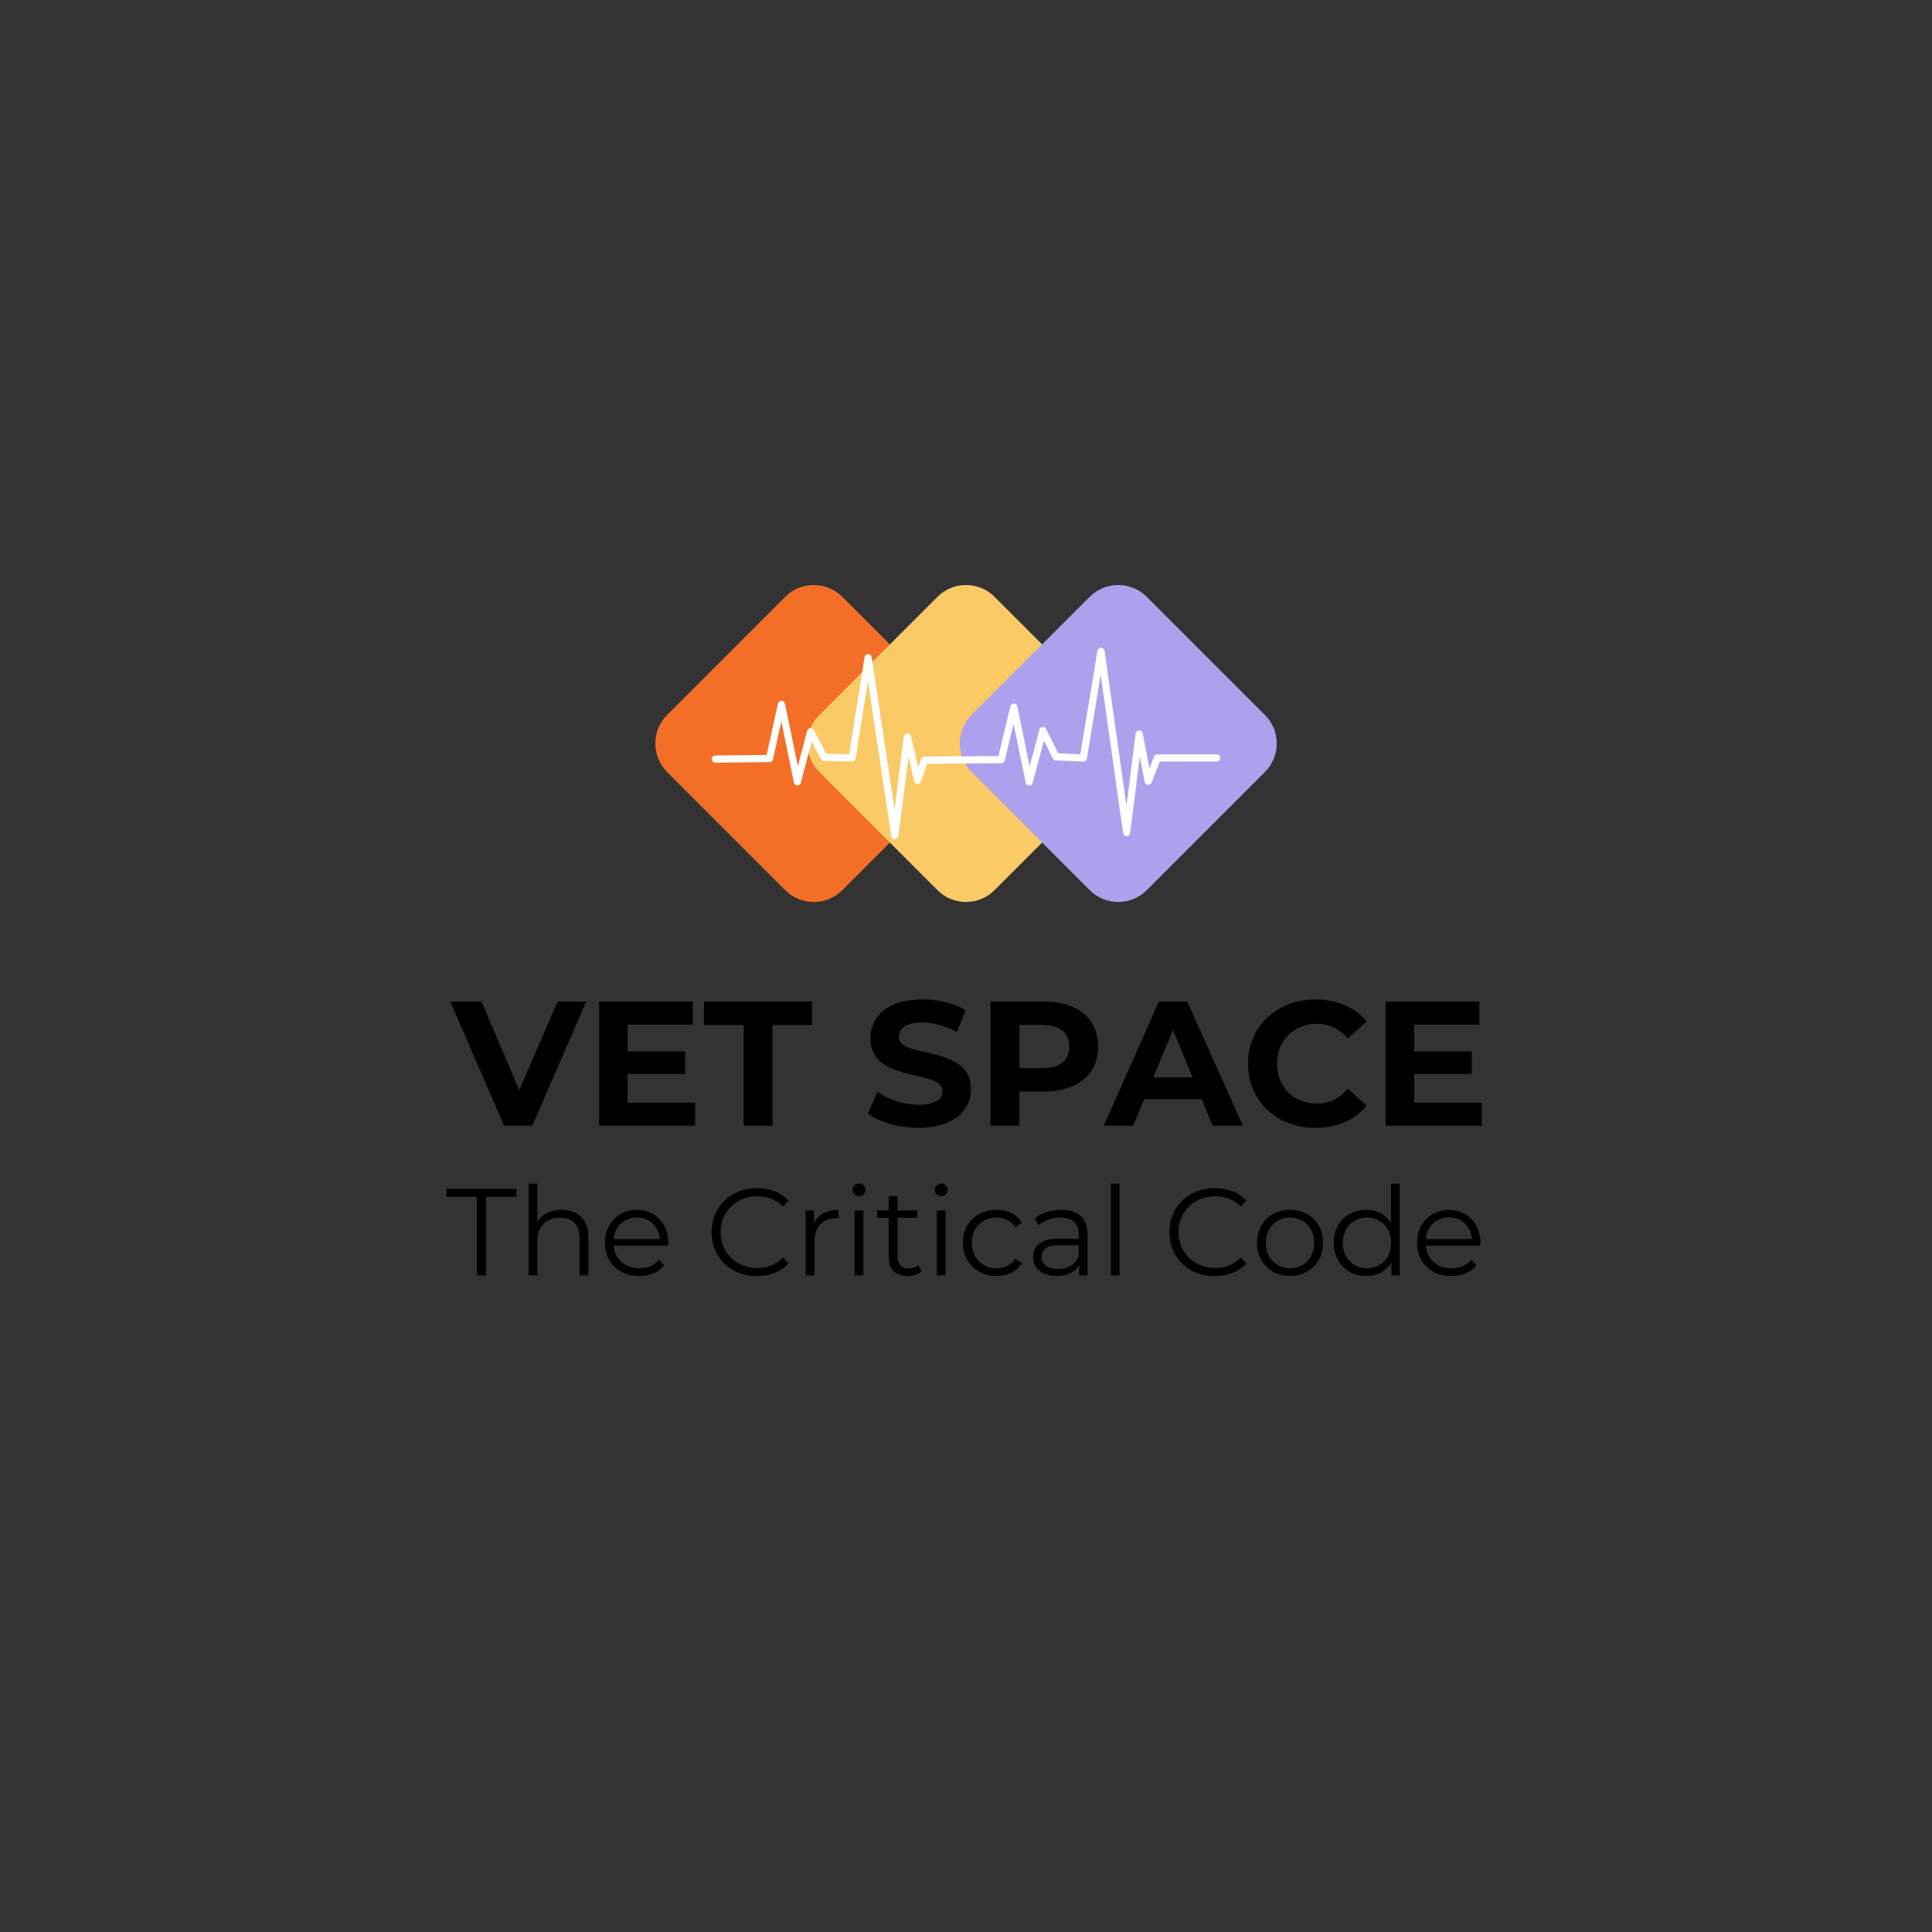 <?xml version="1.0" encoding="utf-8"?>
<!-- Generator: Adobe Illustrator 25.4.0, SVG Export Plug-In . SVG Version: 6.00 Build 0)  -->
<svg version="1.1" id="Layer_1" xmlns="http://www.w3.org/2000/svg" xmlns:xlink="http://www.w3.org/1999/xlink" x="0px" y="0px"
	 viewBox="0 0 500 500" style="enable-background:new 0 0 500 500;" xml:space="preserve">
<rect x="0" y="0" width="500" height="500" fill="#333333" stroke="none"/>
<style type="text/css">
	.st0{fill:#F36F27;}
	.st1{fill:#FACA66;}
	.st2{fill:#ADA1ED;}
	.st3{fill:#FFFFFF;}
	.st4{fill:#776BB2;}
	.st5{fill:#292929;}
</style>
<g>
	<g>
		<g>
			<path class="st0" d="M248.58,199.78l-30.61,30.61c-4.05,4.05-10.68,4.05-14.73,0l-30.61-30.61c-4.05-4.05-4.05-10.68,0-14.73
				l30.61-30.61c4.05-4.05,10.68-4.05,14.73,0l30.61,30.61C252.63,189.1,252.63,195.73,248.58,199.78z"/>
		</g>
		<g>
			<path class="st1" d="M287.98,199.78l-30.61,30.61c-4.05,4.05-10.68,4.05-14.73,0l-30.61-30.61c-4.05-4.05-4.05-10.68,0-14.73
				l30.61-30.61c4.05-4.05,10.68-4.05,14.73,0l30.61,30.61C292.03,189.1,292.03,195.73,287.98,199.78z"/>
		</g>
		<g>
			<path class="st2" d="M327.37,199.78l-30.61,30.61c-4.05,4.05-10.68,4.05-14.73,0l-30.61-30.61c-4.05-4.05-4.05-10.68,0-14.73
				l30.61-30.61c4.05-4.05,10.68-4.05,14.73,0l30.61,30.61C331.43,189.1,331.43,195.73,327.37,199.78z"/>
		</g>
	</g>
	<g>
		<path class="st3" d="M231.58,217.15c-0.46,0-0.85-0.33-0.92-0.79l-6.04-40.09l-3.19,20.04c-0.07,0.46-0.47,0.79-0.93,0.78
			l-7.23-0.15c-0.34-0.01-0.64-0.19-0.8-0.49l-2.42-4.55l-2.79,10.68c-0.11,0.42-0.49,0.71-0.92,0.69c-0.43-0.01-0.8-0.32-0.88-0.74
			l-3.25-15.8l-2.16,9.77c-0.09,0.42-0.46,0.72-0.89,0.73l-14.01,0.15c0,0-0.01,0-0.01,0c-0.51,0-0.92-0.41-0.93-0.92
			c-0.01-0.51,0.41-0.93,0.92-0.94l13.27-0.14l2.94-13.29c0.09-0.42,0.47-0.73,0.9-0.73c0,0,0,0,0.01,0c0.44,0,0.81,0.31,0.9,0.74
			l3.33,16.17l2.39-9.14c0.1-0.37,0.41-0.64,0.79-0.69c0.38-0.05,0.75,0.15,0.93,0.48l3.28,6.16l5.88,0.12l4-25.16
			c0.07-0.45,0.46-0.78,0.92-0.78c0,0,0,0,0,0c0.46,0,0.84,0.34,0.91,0.79l5.94,39.41l2.4-18.89c0.06-0.44,0.42-0.78,0.87-0.81
			c0.45-0.03,0.85,0.28,0.95,0.71l1.92,8.09l0.73-2.13c0.13-0.37,0.48-0.62,0.87-0.63l19.14-0.14l3.08-12.86
			c0.1-0.42,0.47-0.71,0.9-0.71c0,0,0.01,0,0.01,0c0.43,0.01,0.81,0.31,0.89,0.74l3.19,15.48l2.53-9.48c0.1-0.37,0.42-0.64,0.8-0.68
			c0.38-0.04,0.75,0.16,0.92,0.51l3.15,6.29l5.71,0.24l4.44-26.77c0.07-0.45,0.47-0.78,0.93-0.77c0.46,0.01,0.84,0.34,0.91,0.8
			l5.67,40.06l2.37-18.67c0.06-0.45,0.43-0.79,0.89-0.81c0.46-0.02,0.85,0.3,0.94,0.75l1.75,9.09l1.19-3.06
			c0.14-0.36,0.48-0.59,0.86-0.59h15.36c0.51,0,0.93,0.41,0.93,0.93s-0.41,0.93-0.93,0.93h-14.73l-2.13,5.46
			c-0.15,0.38-0.54,0.63-0.95,0.59c-0.41-0.04-0.75-0.34-0.83-0.75l-1.26-6.55l-2.51,19.76c-0.06,0.46-0.45,0.81-0.91,0.81
			c-0.45,0.01-0.86-0.34-0.92-0.8l-5.79-40.92l-3.58,21.63c-0.08,0.46-0.49,0.79-0.95,0.77l-7.08-0.29
			c-0.34-0.01-0.64-0.21-0.79-0.51l-2.3-4.6l-2.91,10.91c-0.11,0.42-0.49,0.7-0.92,0.69c-0.43-0.01-0.79-0.32-0.88-0.74l-3.14-15.24
			l-2.28,9.52c-0.1,0.41-0.47,0.71-0.89,0.71l-19.21,0.14l-1.56,4.54c-0.13,0.39-0.51,0.65-0.92,0.63
			c-0.41-0.02-0.76-0.31-0.86-0.71l-1.48-6.24l-2.6,20.45c-0.06,0.46-0.45,0.8-0.91,0.81C231.58,217.15,231.58,217.15,231.58,217.15
			z"/>
	</g>
</g>
<g>
	<g>
		<path d="M130.45,291.33l-13.9-32.11h8.07l12.11,28.44h-4.72l12.29-28.44h7.38l-13.9,32.11H130.45z"/>
		<path d="M162.42,285.37h17.48v5.96h-24.86v-32.11h24.26v5.96h-16.88V285.37z M161.87,272.11h15.46v5.83h-15.46V272.11z"/>
		<path d="M192.46,291.33v-26.05h-10.27v-6.05h27.98v6.05h-10.27v26.05H192.46z"/>
		<path d="M237.73,291.88c-2.57,0-5.04-0.34-7.41-1.03c-2.37-0.69-4.27-1.58-5.71-2.68l2.52-5.6c1.35,0.98,2.97,1.78,4.86,2.41
			c1.9,0.63,3.81,0.94,5.73,0.94c1.47,0,2.65-0.15,3.55-0.46c0.9-0.31,1.57-0.71,2-1.22c0.43-0.5,0.64-1.09,0.64-1.77
			c0-0.86-0.34-1.54-1.01-2.04c-0.67-0.5-1.57-0.92-2.68-1.24c-1.12-0.32-2.33-0.63-3.65-0.92c-1.32-0.29-2.64-0.64-3.97-1.06
			c-1.33-0.41-2.55-0.96-3.67-1.65c-1.12-0.69-2-1.59-2.66-2.71c-0.66-1.12-0.99-2.51-0.99-4.2c0-1.83,0.49-3.51,1.47-5.02
			c0.98-1.51,2.47-2.72,4.47-3.62c2-0.9,4.52-1.35,7.55-1.35c2.02,0,4.01,0.24,5.99,0.73c1.97,0.49,3.69,1.19,5.16,2.11l-2.34,5.6
			c-1.44-0.83-2.92-1.44-4.45-1.86c-1.53-0.41-3-0.62-4.4-0.62c-1.47,0-2.65,0.16-3.53,0.48c-0.89,0.32-1.54,0.76-1.95,1.31
			c-0.41,0.55-0.62,1.16-0.62,1.83c0,0.86,0.34,1.54,1.01,2.06c0.67,0.52,1.56,0.93,2.66,1.22c1.1,0.29,2.32,0.58,3.67,0.87
			c1.35,0.29,2.68,0.65,3.99,1.08c1.31,0.43,2.52,0.97,3.62,1.63c1.1,0.66,2,1.54,2.68,2.66c0.69,1.12,1.03,2.5,1.03,4.15
			c0,1.8-0.5,3.46-1.49,4.95c-0.99,1.5-2.5,2.71-4.52,3.62C243.28,291.42,240.76,291.88,237.73,291.88z"/>
		<path d="M256.35,291.33v-32.11h13.9c2.87,0,5.35,0.47,7.43,1.4c2.08,0.93,3.68,2.27,4.82,4.01c1.13,1.74,1.7,3.81,1.7,6.19
			c0,2.42-0.57,4.49-1.7,6.22c-1.13,1.73-2.74,3.07-4.82,4.01c-2.08,0.95-4.56,1.42-7.43,1.42h-9.82l3.39-3.35v12.2H256.35z
			 M263.83,279.96l-3.39-3.53h9.4c2.26,0,3.97-0.49,5.14-1.47c1.16-0.98,1.74-2.35,1.74-4.13c0-1.77-0.58-3.14-1.74-4.11
			c-1.16-0.96-2.87-1.45-5.14-1.45h-9.4l3.39-3.53V279.96z"/>
		<path d="M285.66,291.33l14.26-32.11h7.34l14.4,32.11h-7.8l-11.79-28.35h2.98l-11.79,28.35H285.66z M292.86,284.45l1.88-5.64h16.6
			l1.93,5.64H292.86z"/>
		<path d="M340.38,291.88c-2.48,0-4.78-0.41-6.9-1.22c-2.13-0.81-3.97-1.96-5.53-3.46c-1.56-1.5-2.78-3.26-3.65-5.27
			c-0.87-2.02-1.31-4.24-1.31-6.65c0-2.42,0.44-4.63,1.31-6.65c0.87-2.02,2.09-3.78,3.67-5.27c1.57-1.5,3.42-2.65,5.55-3.46
			c2.12-0.81,4.43-1.22,6.9-1.22c2.78,0,5.3,0.48,7.57,1.44c2.26,0.96,4.16,2.38,5.69,4.24l-4.82,4.4c-1.07-1.25-2.29-2.2-3.65-2.84
			c-1.36-0.64-2.84-0.96-4.43-0.96c-1.5,0-2.87,0.25-4.13,0.76c-1.25,0.5-2.34,1.22-3.26,2.13c-0.92,0.92-1.63,2-2.13,3.26
			c-0.5,1.25-0.76,2.65-0.76,4.17c0,1.53,0.25,2.92,0.76,4.17c0.5,1.25,1.22,2.34,2.13,3.26c0.92,0.92,2,1.63,3.26,2.13
			c1.25,0.5,2.63,0.76,4.13,0.76c1.59,0,3.07-0.33,4.43-0.99c1.36-0.66,2.58-1.61,3.65-2.87l4.82,4.4
			c-1.53,1.87-3.42,3.29-5.69,4.27C345.73,291.39,343.19,291.88,340.38,291.88z"/>
		<path d="M365.98,285.37h17.48v5.96h-24.86v-32.11h24.26v5.96h-16.88V285.37z M365.43,272.11h15.46v5.83h-15.46V272.11z"/>
	</g>
</g>
<g>
	<g>
		<path d="M123.41,330.07v-20.35h-7.87v-2.05h18.11v2.05h-7.87v20.35H123.41z"/>
		<path d="M145.36,313.11c1.37,0,2.56,0.26,3.6,0.79c1.04,0.52,1.85,1.32,2.43,2.38c0.59,1.07,0.88,2.41,0.88,4.03v9.76H150v-9.54
			c0-1.77-0.44-3.11-1.33-4.02c-0.88-0.91-2.13-1.36-3.73-1.36c-1.2,0-2.24,0.24-3.12,0.72c-0.89,0.48-1.57,1.17-2.05,2.08
			c-0.48,0.91-0.72,2-0.72,3.28v8.83h-2.27v-23.74h2.27v11.55l-0.45-0.86c0.53-1.22,1.39-2.17,2.56-2.86
			S143.74,313.11,145.36,313.11z"/>
		<path d="M165.39,330.23c-1.75,0-3.29-0.37-4.61-1.1c-1.32-0.74-2.36-1.75-3.1-3.04s-1.12-2.77-1.12-4.43s0.36-3.14,1.07-4.42
			c0.71-1.28,1.7-2.29,2.94-3.02s2.65-1.1,4.21-1.1c1.58,0,2.98,0.36,4.21,1.07c1.23,0.71,2.19,1.72,2.9,3.01
			c0.7,1.29,1.06,2.78,1.06,4.46c0,0.11-0.01,0.22-0.02,0.34s-0.02,0.24-0.02,0.37h-14.62v-1.7h13.41l-0.9,0.67
			c0-1.22-0.26-2.3-0.78-3.25s-1.23-1.69-2.13-2.22c-0.9-0.53-1.93-0.8-3.1-0.8c-1.15,0-2.19,0.27-3.1,0.8
			c-0.92,0.53-1.63,1.28-2.14,2.24c-0.51,0.96-0.77,2.06-0.77,3.3v0.35c0,1.28,0.28,2.41,0.85,3.38c0.56,0.97,1.35,1.73,2.37,2.27
			c1.01,0.54,2.17,0.82,3.47,0.82c1.02,0,1.98-0.18,2.86-0.54c0.88-0.36,1.65-0.92,2.29-1.66l1.28,1.47
			c-0.75,0.9-1.68,1.58-2.8,2.05C167.97,330,166.74,330.23,165.39,330.23z"/>
		<path d="M195.86,330.26c-1.69,0-3.24-0.28-4.67-0.85c-1.43-0.57-2.67-1.36-3.71-2.38c-1.05-1.02-1.86-2.23-2.45-3.62
			s-0.88-2.9-0.88-4.54c0-1.64,0.29-3.16,0.88-4.54s1.41-2.59,2.46-3.62c1.06-1.02,2.3-1.82,3.73-2.38
			c1.43-0.57,2.99-0.85,4.67-0.85c1.62,0,3.15,0.27,4.58,0.82c1.43,0.54,2.63,1.36,3.62,2.45l-1.5,1.5
			c-0.92-0.94-1.93-1.62-3.04-2.03s-2.3-0.62-3.58-0.62c-1.34,0-2.59,0.23-3.74,0.69c-1.15,0.46-2.15,1.11-3.01,1.95
			c-0.85,0.84-1.52,1.82-2,2.94c-0.48,1.12-0.72,2.35-0.72,3.7c0,1.34,0.24,2.58,0.72,3.7c0.48,1.12,1.15,2.1,2,2.94
			c0.85,0.84,1.86,1.49,3.01,1.95c1.15,0.46,2.4,0.69,3.74,0.69c1.28,0,2.47-0.21,3.58-0.64c1.11-0.43,2.12-1.11,3.04-2.05l1.5,1.5
			c-0.98,1.09-2.19,1.91-3.62,2.46C199.04,329.99,197.5,330.26,195.86,330.26z"/>
		<path d="M208.5,330.07v-16.8h2.18v4.58l-0.22-0.8c0.47-1.28,1.26-2.26,2.37-2.93c1.11-0.67,2.48-1.01,4.13-1.01v2.21
			c-0.09,0-0.17-0.01-0.26-0.02c-0.09-0.01-0.17-0.02-0.26-0.02c-1.77,0-3.16,0.54-4.16,1.62c-1,1.08-1.5,2.61-1.5,4.59v8.58H208.5z
			"/>
		<path d="M222.32,309.56c-0.47,0-0.86-0.16-1.18-0.48c-0.32-0.32-0.48-0.7-0.48-1.15c0-0.45,0.16-0.83,0.48-1.14
			c0.32-0.31,0.71-0.46,1.18-0.46c0.47,0,0.86,0.15,1.18,0.45s0.48,0.67,0.48,1.12c0,0.47-0.16,0.86-0.46,1.18
			C223.21,309.4,222.81,309.56,222.32,309.56z M221.17,330.07v-16.8h2.27v16.8H221.17z"/>
		<path d="M226.99,315.16v-1.89h10.4v1.89H226.99z M234.93,330.23c-1.58,0-2.8-0.43-3.65-1.28c-0.85-0.85-1.28-2.06-1.28-3.62
			v-15.78h2.27v15.65c0,0.98,0.25,1.74,0.75,2.27c0.5,0.53,1.22,0.8,2.16,0.8c1,0,1.83-0.29,2.5-0.86l0.8,1.63
			c-0.45,0.41-0.99,0.7-1.62,0.9C236.23,330.13,235.59,330.23,234.93,330.23z"/>
		<path d="M243.6,309.56c-0.47,0-0.86-0.16-1.18-0.48c-0.32-0.32-0.48-0.7-0.48-1.15c0-0.45,0.16-0.83,0.48-1.14
			c0.32-0.31,0.71-0.46,1.18-0.46c0.47,0,0.86,0.15,1.18,0.45s0.48,0.67,0.48,1.12c0,0.47-0.16,0.86-0.46,1.18
			C244.49,309.4,244.09,309.56,243.6,309.56z M242.45,330.07v-16.8h2.27v16.8H242.45z"/>
		<path d="M257.87,330.23c-1.66,0-3.15-0.37-4.46-1.1c-1.31-0.74-2.34-1.75-3.09-3.04s-1.12-2.77-1.12-4.43
			c0-1.69,0.37-3.17,1.12-4.45s1.78-2.28,3.09-3.01c1.31-0.72,2.8-1.09,4.46-1.09c1.43,0,2.72,0.28,3.87,0.83
			c1.15,0.55,2.06,1.39,2.72,2.5l-1.7,1.15c-0.58-0.85-1.29-1.48-2.14-1.89c-0.85-0.4-1.78-0.61-2.78-0.61
			c-1.2,0-2.27,0.27-3.23,0.82c-0.96,0.54-1.72,1.31-2.27,2.29c-0.56,0.98-0.83,2.13-0.83,3.46s0.28,2.47,0.83,3.46
			c0.55,0.98,1.31,1.74,2.27,2.29c0.96,0.54,2.04,0.82,3.23,0.82c1,0,1.93-0.2,2.78-0.61c0.85-0.4,1.57-1.02,2.14-1.86l1.7,1.15
			c-0.66,1.09-1.57,1.91-2.72,2.48C260.59,329.95,259.3,330.23,257.87,330.23z"/>
		<path d="M273.49,330.23c-1.26,0-2.35-0.21-3.28-0.62s-1.64-0.99-2.13-1.73c-0.49-0.74-0.74-1.58-0.74-2.54
			c0-0.88,0.21-1.67,0.62-2.38c0.42-0.71,1.1-1.29,2.05-1.73c0.95-0.44,2.22-0.66,3.82-0.66h5.79v1.7h-5.73
			c-1.62,0-2.75,0.29-3.38,0.86c-0.63,0.58-0.94,1.29-0.94,2.14c0,0.96,0.37,1.73,1.12,2.3c0.75,0.58,1.79,0.86,3.14,0.86
			c1.28,0,2.38-0.29,3.31-0.88c0.93-0.59,1.6-1.43,2.03-2.54l0.51,1.57c-0.43,1.11-1.17,1.99-2.22,2.66
			C276.41,329.9,275.09,330.23,273.49,330.23z M279.28,330.07v-3.71l-0.1-0.61v-6.21c0-1.43-0.4-2.53-1.2-3.3
			c-0.8-0.77-1.99-1.15-3.57-1.15c-1.09,0-2.12,0.18-3.1,0.54c-0.98,0.36-1.81,0.84-2.5,1.44l-1.02-1.7
			c0.85-0.73,1.88-1.29,3.07-1.68c1.19-0.39,2.45-0.59,3.78-0.59c2.18,0,3.86,0.54,5.04,1.62c1.18,1.08,1.78,2.72,1.78,4.91v10.43
			H279.28z"/>
		<path d="M287.47,330.07v-23.74h2.27v23.74H287.47z"/>
		<path d="M314.35,330.26c-1.69,0-3.24-0.28-4.67-0.85c-1.43-0.57-2.67-1.36-3.71-2.38c-1.05-1.02-1.86-2.23-2.45-3.62
			s-0.88-2.9-0.88-4.54c0-1.64,0.29-3.16,0.88-4.54s1.41-2.59,2.46-3.62c1.06-1.02,2.3-1.82,3.73-2.38
			c1.43-0.57,2.99-0.85,4.67-0.85c1.62,0,3.15,0.27,4.58,0.82c1.43,0.54,2.63,1.36,3.62,2.45l-1.5,1.5
			c-0.92-0.94-1.93-1.62-3.04-2.03s-2.3-0.62-3.58-0.62c-1.34,0-2.59,0.23-3.74,0.69c-1.15,0.46-2.15,1.11-3.01,1.95
			c-0.85,0.84-1.52,1.82-2,2.94c-0.48,1.12-0.72,2.35-0.72,3.7c0,1.34,0.24,2.58,0.72,3.7c0.48,1.12,1.15,2.1,2,2.94
			c0.85,0.84,1.86,1.49,3.01,1.95c1.15,0.46,2.4,0.69,3.74,0.69c1.28,0,2.47-0.21,3.58-0.64c1.11-0.43,2.12-1.11,3.04-2.05l1.5,1.5
			c-0.98,1.09-2.19,1.91-3.62,2.46C317.53,329.99,315.99,330.26,314.35,330.26z"/>
		<path d="M333.84,330.23c-1.64,0-3.1-0.37-4.38-1.1c-1.28-0.74-2.29-1.75-3.04-3.06s-1.12-2.77-1.12-4.42
			c0-1.69,0.37-3.17,1.12-4.45s1.76-2.28,3.04-3.01c1.28-0.72,2.74-1.09,4.38-1.09c1.66,0,3.14,0.37,4.43,1.1
			c1.29,0.74,2.3,1.74,3.04,3.01c0.74,1.27,1.1,2.75,1.1,4.43c0,1.66-0.37,3.14-1.1,4.43c-0.74,1.29-1.75,2.3-3.06,3.04
			C336.95,329.86,335.48,330.23,333.84,330.23z M333.84,328.22c1.22,0,2.29-0.27,3.23-0.82c0.94-0.54,1.68-1.31,2.22-2.3
			s0.82-2.14,0.82-3.44c0-1.32-0.27-2.47-0.82-3.46c-0.54-0.98-1.29-1.74-2.22-2.29c-0.94-0.54-2.01-0.82-3.2-0.82
			c-1.2,0-2.26,0.27-3.2,0.82c-0.94,0.54-1.69,1.31-2.24,2.29c-0.56,0.98-0.83,2.13-0.83,3.46c0,1.3,0.28,2.45,0.83,3.44
			c0.55,0.99,1.3,1.76,2.22,2.3C331.58,327.94,332.64,328.22,333.84,328.22z"/>
		<path d="M353.58,330.23c-1.6,0-3.04-0.36-4.3-1.09c-1.27-0.72-2.27-1.73-2.99-3.02c-0.72-1.29-1.09-2.78-1.09-4.46
			c0-1.71,0.36-3.2,1.09-4.48c0.73-1.28,1.72-2.28,2.99-2.99s2.7-1.07,4.3-1.07c1.47,0,2.79,0.33,3.95,0.99
			c1.16,0.66,2.09,1.63,2.78,2.9s1.04,2.82,1.04,4.66c0,1.81-0.34,3.36-1.02,4.64c-0.68,1.28-1.61,2.26-2.77,2.93
			C356.4,329.9,355.07,330.23,353.58,330.23z M353.74,328.22c1.2,0,2.27-0.27,3.22-0.82c0.95-0.54,1.7-1.31,2.24-2.3
			s0.82-2.14,0.82-3.44c0-1.32-0.27-2.47-0.82-3.46c-0.54-0.98-1.29-1.74-2.24-2.29c-0.95-0.54-2.02-0.82-3.22-0.82
			c-1.17,0-2.23,0.27-3.17,0.82c-0.94,0.54-1.69,1.31-2.24,2.29c-0.56,0.98-0.83,2.13-0.83,3.46c0,1.3,0.28,2.45,0.83,3.44
			c0.55,0.99,1.3,1.76,2.24,2.3C351.51,327.94,352.57,328.22,353.74,328.22z M360.08,330.07v-5.06l0.22-3.39l-0.32-3.39v-11.9h2.27
			v23.74H360.08z"/>
		<path d="M375.57,330.23c-1.75,0-3.29-0.37-4.61-1.1c-1.32-0.74-2.36-1.75-3.1-3.04s-1.12-2.77-1.12-4.43s0.36-3.14,1.07-4.42
			c0.71-1.28,1.7-2.29,2.94-3.02s2.65-1.1,4.21-1.1c1.58,0,2.98,0.36,4.21,1.07c1.23,0.71,2.19,1.72,2.9,3.01
			c0.7,1.29,1.06,2.78,1.06,4.46c0,0.11-0.01,0.22-0.02,0.34s-0.02,0.24-0.02,0.37h-14.62v-1.7h13.41l-0.9,0.67
			c0-1.22-0.26-2.3-0.78-3.25s-1.23-1.69-2.13-2.22c-0.9-0.53-1.93-0.8-3.1-0.8c-1.15,0-2.19,0.27-3.1,0.8
			c-0.92,0.53-1.63,1.28-2.14,2.24c-0.51,0.96-0.77,2.06-0.77,3.3v0.35c0,1.28,0.28,2.41,0.85,3.38c0.56,0.97,1.35,1.73,2.37,2.27
			c1.01,0.54,2.17,0.82,3.47,0.82c1.02,0,1.98-0.18,2.86-0.54c0.88-0.36,1.65-0.92,2.29-1.66l1.28,1.47
			c-0.75,0.9-1.68,1.58-2.8,2.05C378.14,330,376.91,330.23,375.57,330.23z"/>
	</g>
</g>
</svg>
